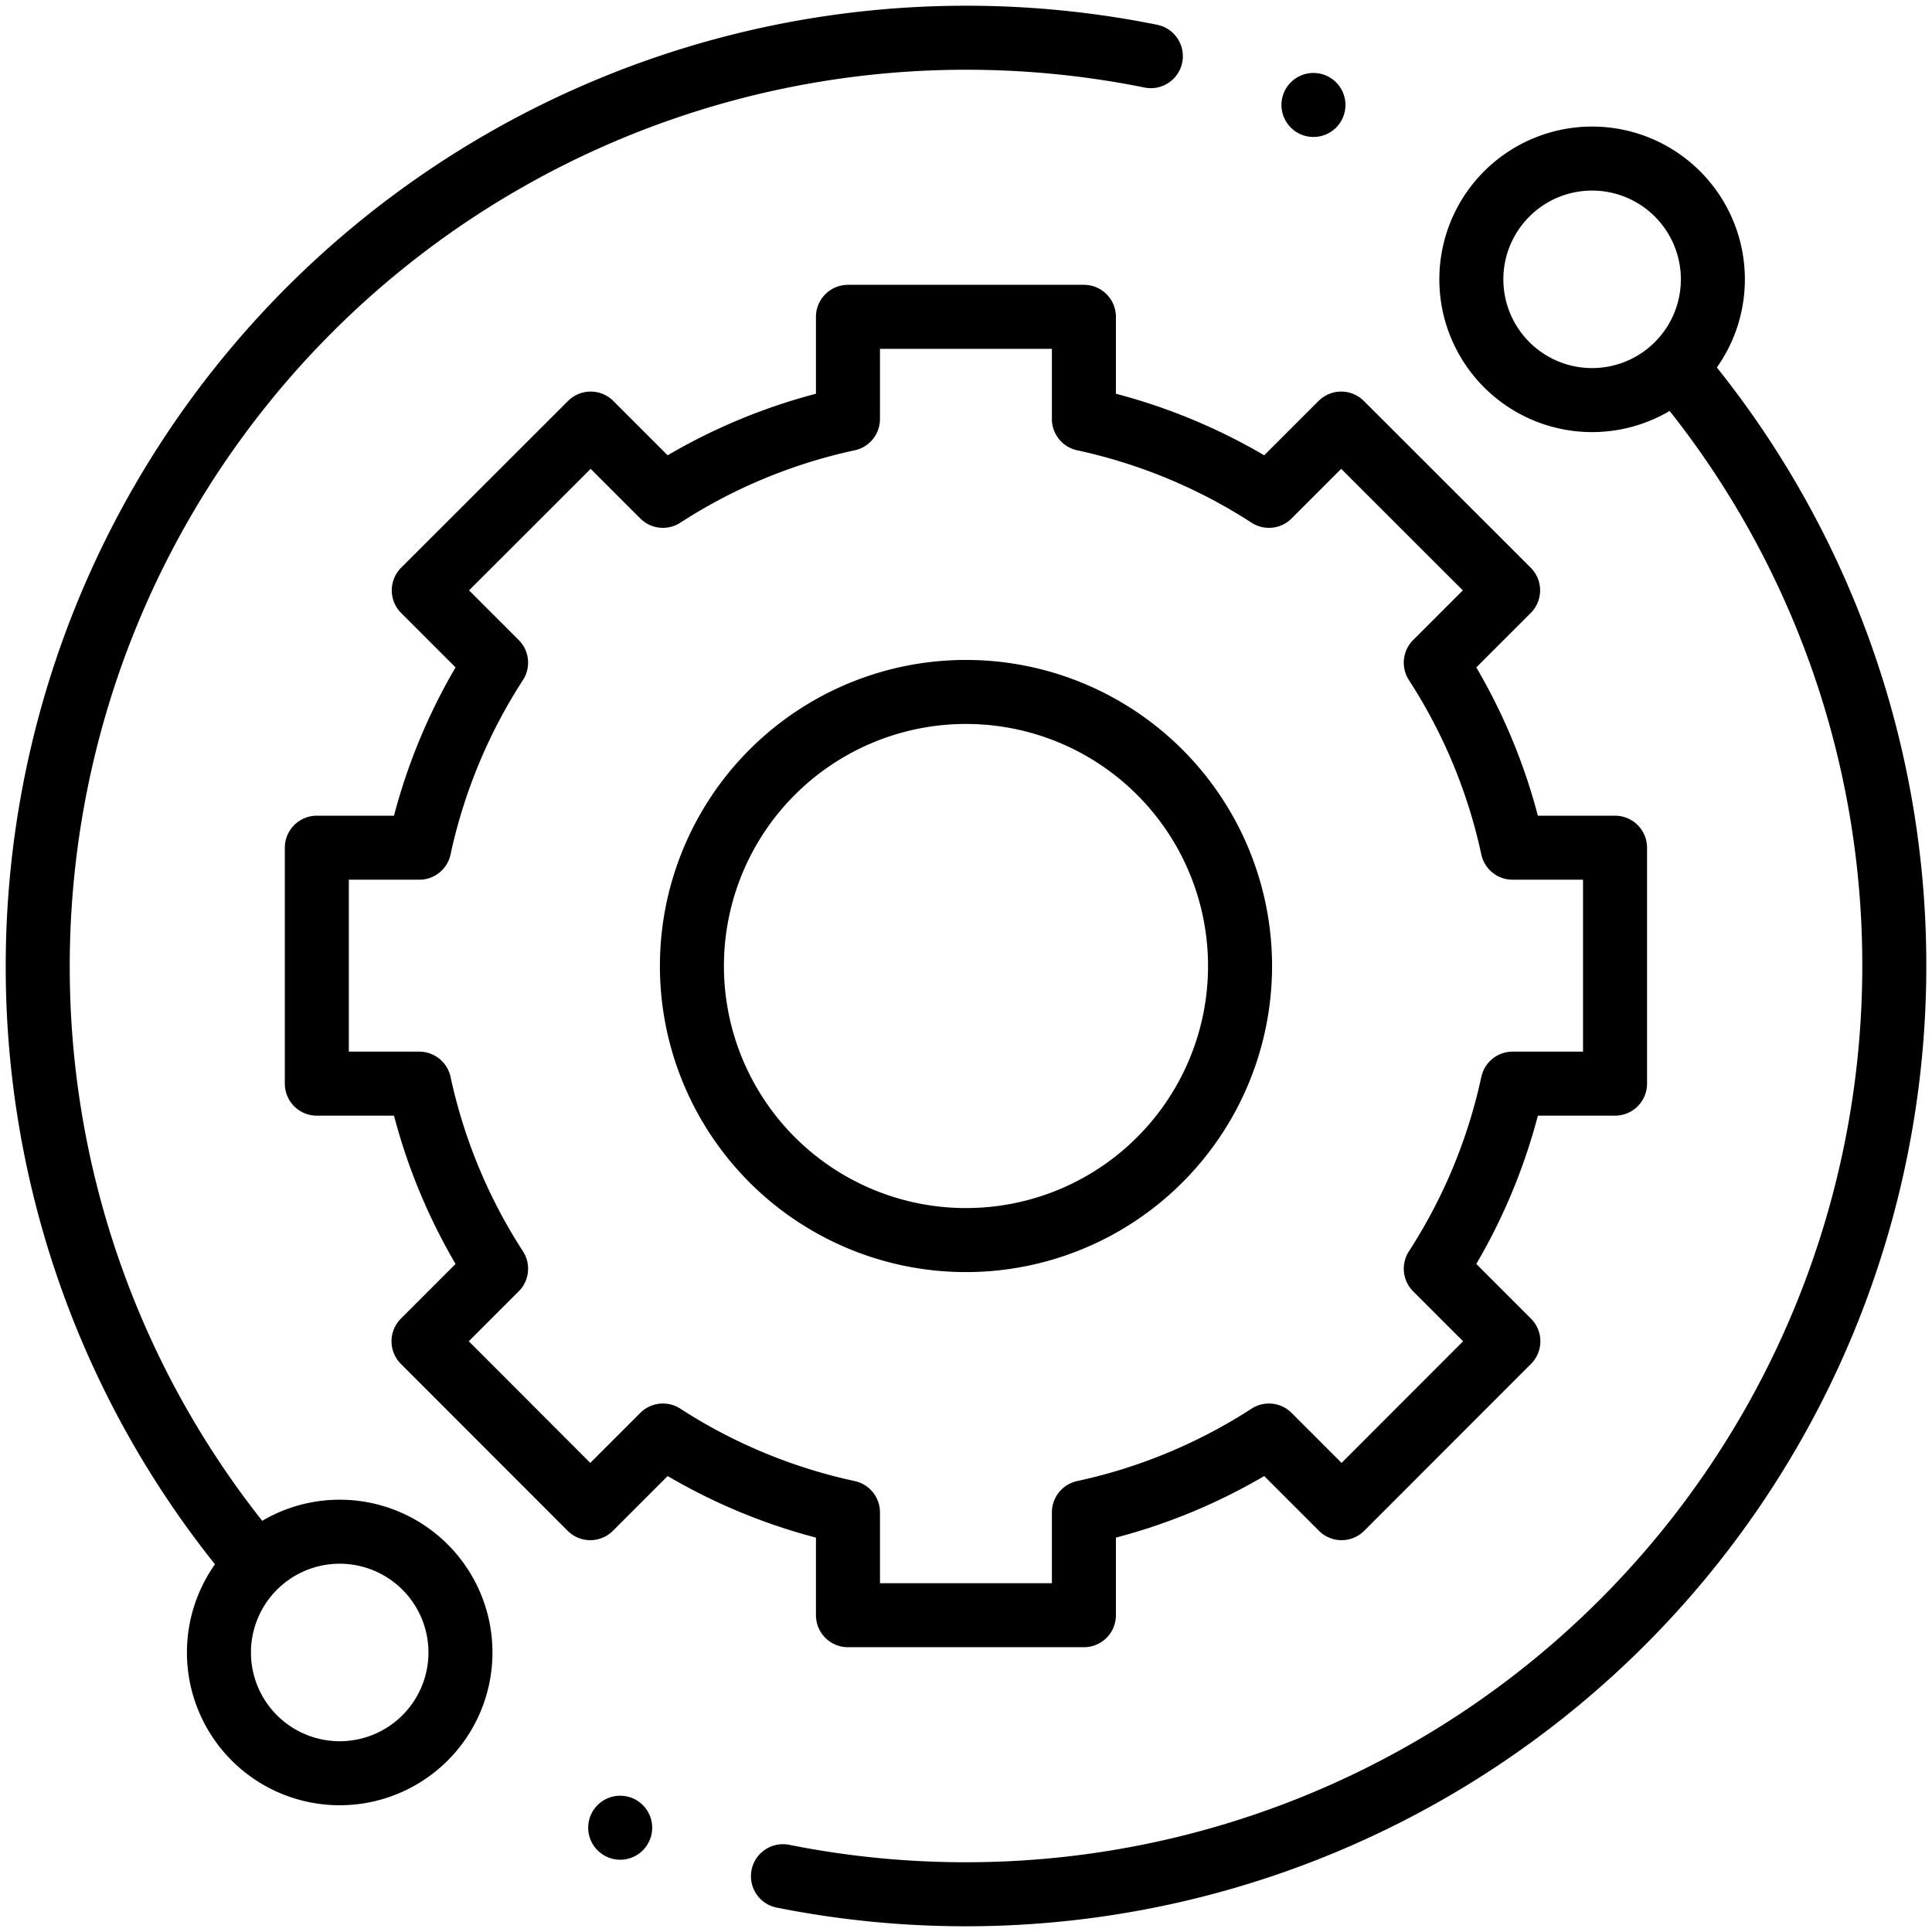 <svg xmlns="http://www.w3.org/2000/svg" xmlns:xlink="http://www.w3.org/1999/xlink" width="60.357" height="60.357" viewBox="0 0 60.357 60.357"><defs><clipPath id="clip-path"><path id="path1110" d="M0-682.665H60.357v60.357H0Z" transform="translate(0 682.665)"></path></clipPath></defs><g id="g1104" transform="translate(0 682.665)"><g id="g1106" transform="translate(0 -682.665)"><g id="g1108" transform="translate(0 0)" clip-path="url(#clip-path)"><g id="g1114" transform="translate(45.969 4.957)"><path id="path1116" d="M-66.4-66.4a3.772,3.772,0,0,1-5.335,0,3.772,3.772,0,0,1,0-5.335,3.772,3.772,0,0,1,5.335,0A3.772,3.772,0,0,1-66.4-66.4Z" transform="translate(72.837 72.837)" fill="none" stroke="#000" stroke-linecap="round" stroke-linejoin="round" stroke-width="2"></path></g><g id="g1118" transform="translate(6.843 47.855)"><path id="path1120" d="M-66.4-66.4a3.772,3.772,0,0,1-5.335,0,3.772,3.772,0,0,1,0-5.335,3.772,3.772,0,0,1,5.335,0A3.772,3.772,0,0,1-66.4-66.4Z" transform="translate(72.837 72.837)" fill="none" stroke="#000" stroke-linecap="round" stroke-linejoin="round" stroke-width="2"></path></g><g id="g1122" transform="translate(24.46 11.765)"><path id="path1124" d="M0-483.034a29.141,29.141,0,0,0,5.719.564,29,29,0,0,0,29-29,28.88,28.88,0,0,0-6.6-18.413" transform="translate(0 529.883)" fill="none" stroke="#000" stroke-linecap="round" stroke-linejoin="round" stroke-width="2"></path></g><g id="g1126" transform="translate(1.179 1.179)"><path id="path1128" d="M-358.532-5.928a29.134,29.134,0,0,0-5.774-.575,29,29,0,0,0-29,29,28.88,28.88,0,0,0,6.6,18.413" transform="translate(393.306 6.503)" fill="none" stroke="#000" stroke-linecap="round" stroke-linejoin="round" stroke-width="2"></path></g><g id="g1130" transform="translate(9.9 9.902)"><path id="path1132" d="M-209.077-297.334a8.562,8.562,0,0,1-8.562-8.562,8.562,8.562,0,0,1,8.562-8.562,8.562,8.562,0,0,1,8.562,8.562A8.562,8.562,0,0,1-209.077-297.334ZM-192-309.592a17.365,17.365,0,0,0-2.4-5.781l2.259-2.259-5.214-5.21-2.257,2.257a17.361,17.361,0,0,0-5.781-2.4v-3.192h-7.371v3.192a17.361,17.361,0,0,0-5.781,2.4l-2.257-2.257-5.214,5.21,2.259,2.259a17.365,17.365,0,0,0-2.4,5.781h-3.2l0,7.371h3.2a17.367,17.367,0,0,0,2.4,5.781l-2.267,2.267,5.21,5.214,2.269-2.269a17.365,17.365,0,0,0,5.781,2.4v3.213h7.371v-3.213a17.365,17.365,0,0,0,5.781-2.4l2.269,2.269,5.21-5.214-2.267-2.267a17.367,17.367,0,0,0,2.4-5.781h3.2v-7.371Z" transform="translate(229.355 326.173)" fill="none" stroke="#000" stroke-linecap="round" stroke-linejoin="round" stroke-width="2"></path></g><g id="g1134" transform="translate(41.033 3.279)"><path id="path1136" d="M0,0H0" fill="none" stroke="#000" stroke-linecap="round" stroke-linejoin="round" stroke-width="2"></path></g><g id="g1138" transform="translate(19.375 57.099)"><path id="path1140" d="M0,0H0" fill="none" stroke="#000" stroke-linecap="round" stroke-linejoin="round" stroke-width="2"></path></g></g></g></g></svg>